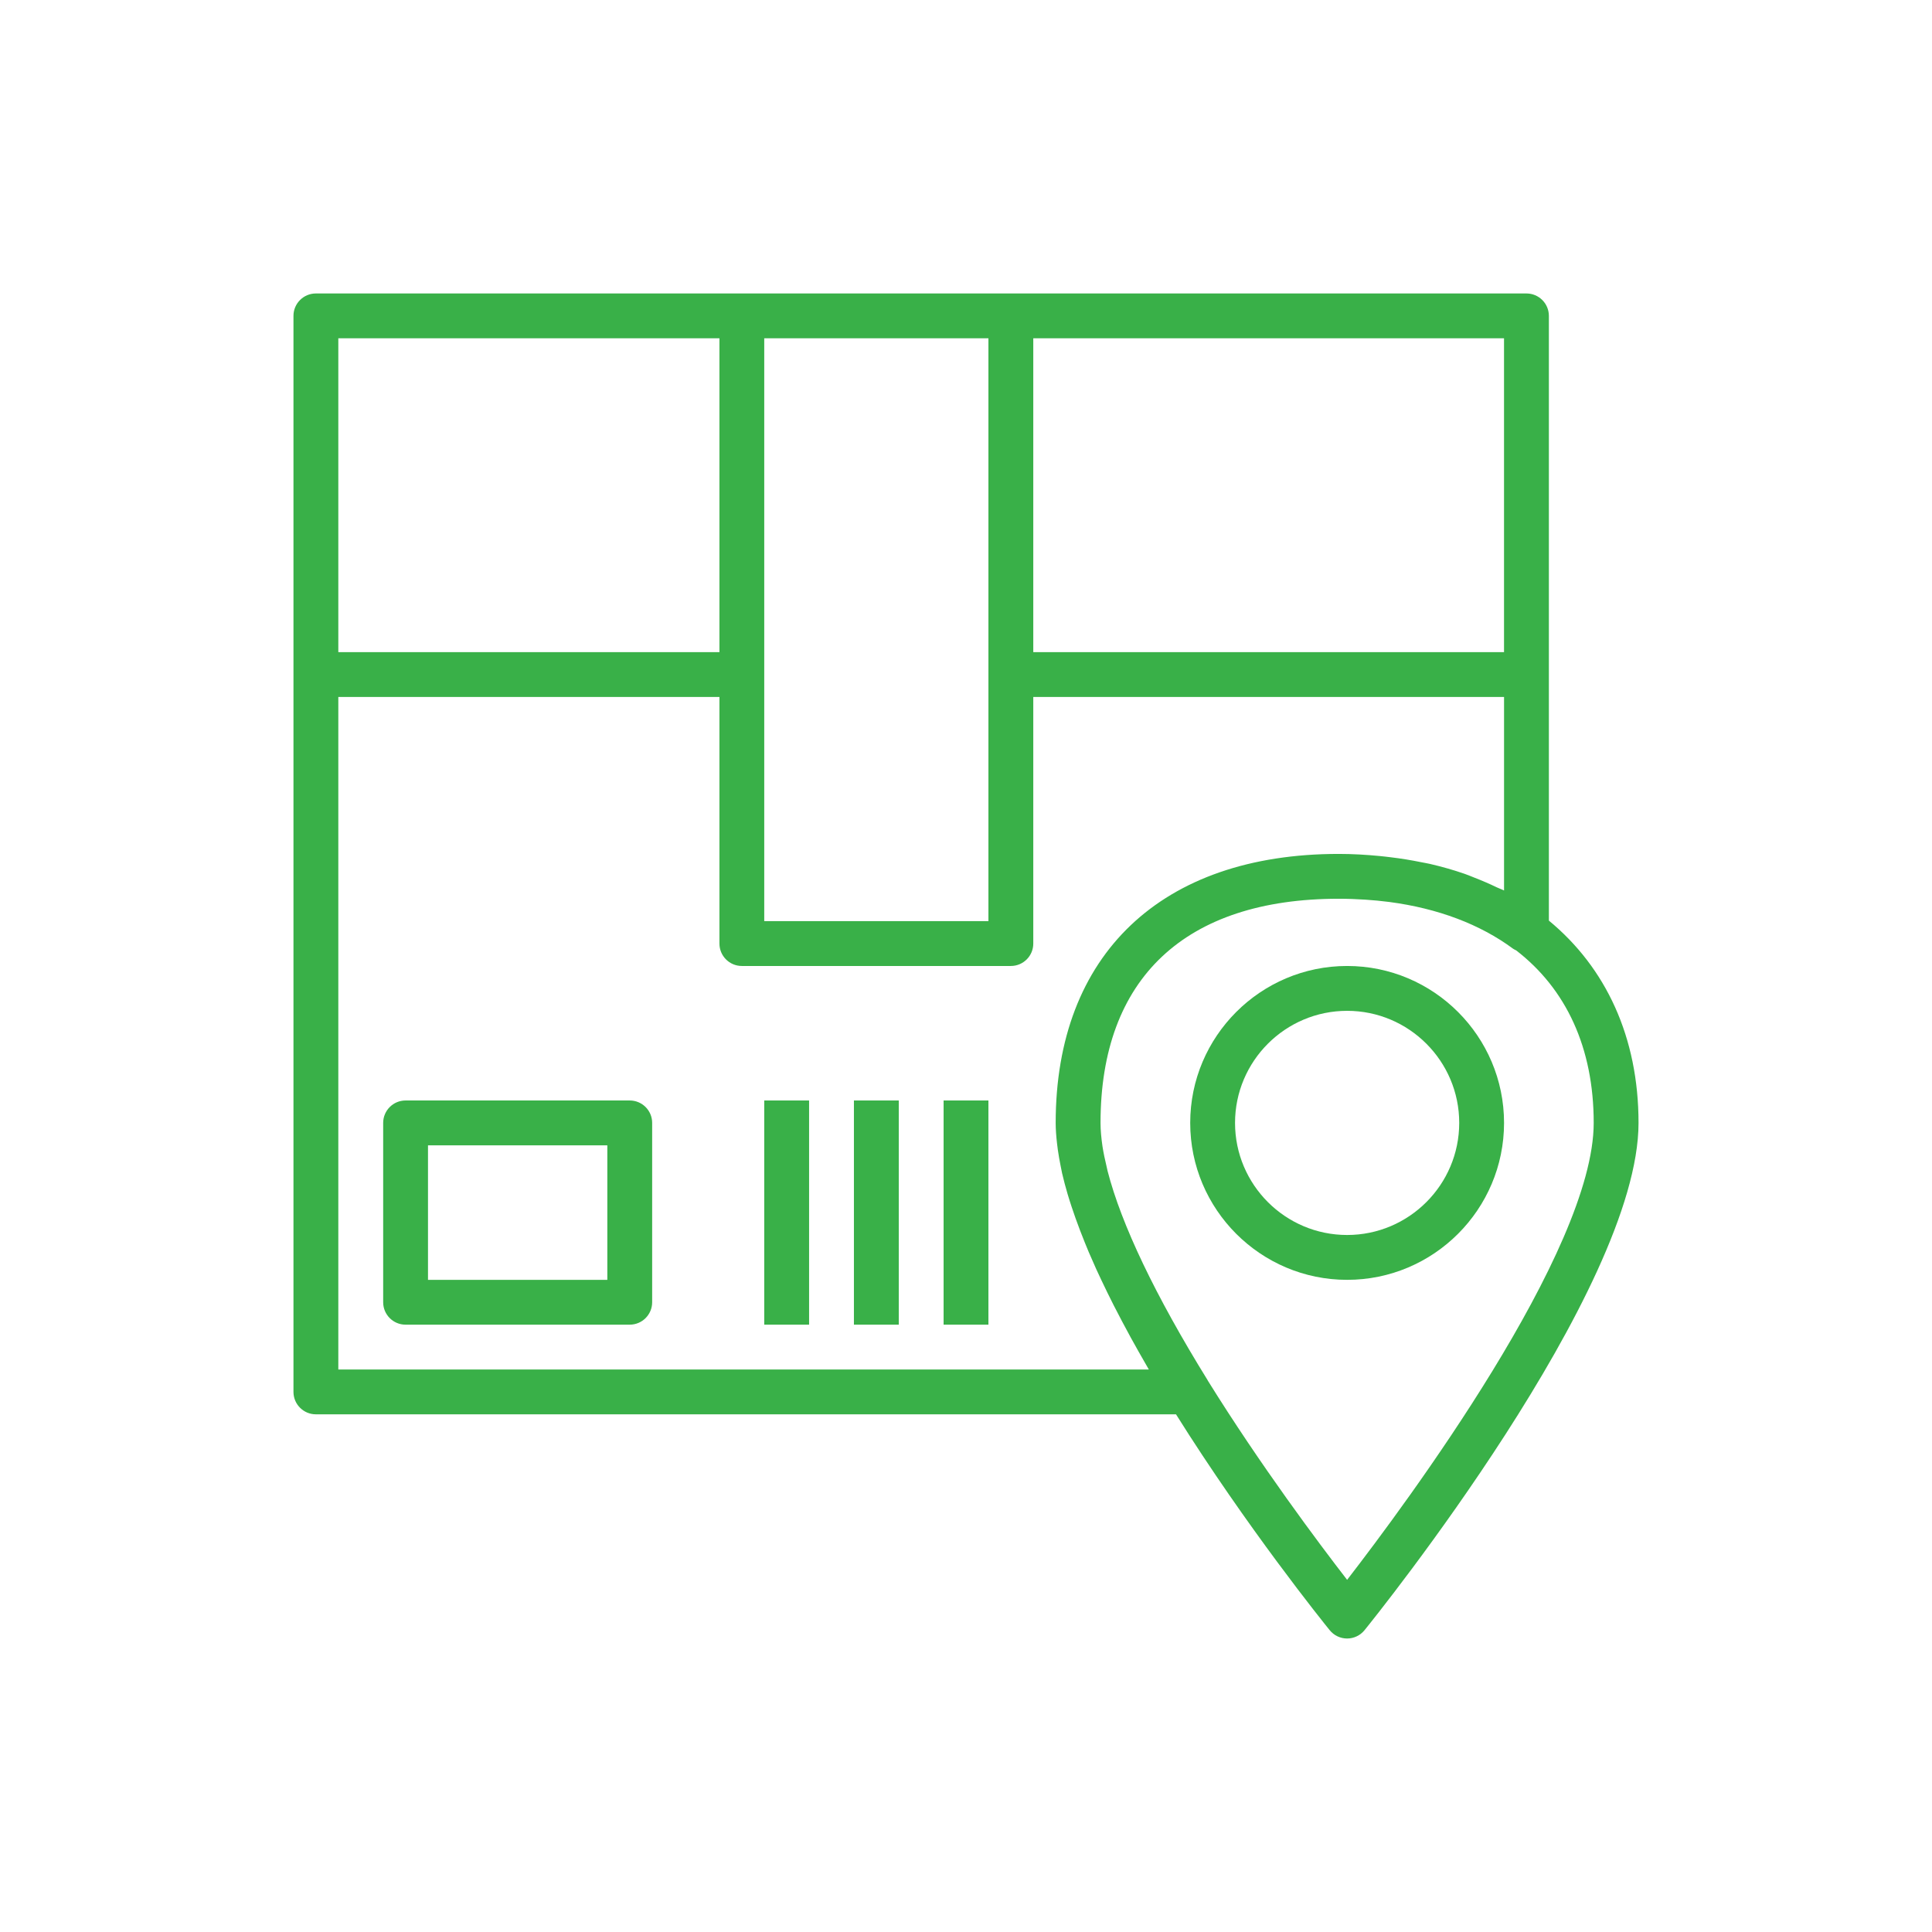 <?xml version="1.0" encoding="UTF-8"?>
<svg xmlns="http://www.w3.org/2000/svg" width="79" height="79" viewBox="0 0 79 79" fill="none">
  <path d="M63.334 37.645V12.916C63.334 12.41 62.923 12 62.417 12H12.916C12.41 12 12 12.41 12 12.916V56.916C12 57.422 12.411 57.832 12.916 57.832H48.087C50.982 62.452 54.128 66.359 54.371 66.658C54.545 66.874 54.807 66.999 55.084 66.999C55.36 66.999 55.622 66.874 55.796 66.659C56.253 66.094 67 52.744 67 45.916C67 42.411 65.666 39.567 63.334 37.644L63.334 37.645ZM61.5 26.666H42.251V13.833H61.5V26.666ZM40.417 27.583V37.666H31.25V13.833H40.417L40.417 27.583ZM13.834 13.832H29.418V26.666H13.834V13.832ZM46.977 55.999H13.834V28.5H29.418V38.583C29.418 39.089 29.829 39.499 30.334 39.499H41.334C41.841 39.499 42.251 39.089 42.251 38.583V28.5H61.501V36.412C61.405 36.363 61.298 36.33 61.201 36.282C60.906 36.139 60.6 36.008 60.286 35.886C60.155 35.836 60.029 35.779 59.894 35.733C59.439 35.575 58.964 35.44 58.473 35.326C58.354 35.299 58.231 35.279 58.11 35.255C57.705 35.172 57.288 35.104 56.86 35.053C56.713 35.036 56.567 35.016 56.416 35.003C55.872 34.951 55.317 34.917 54.739 34.917C47.494 34.917 43.167 39.029 43.167 45.917C43.167 46.182 43.189 46.46 43.221 46.745C43.231 46.836 43.243 46.93 43.256 47.023C43.287 47.236 43.324 47.453 43.369 47.674C43.389 47.776 43.406 47.874 43.43 47.977C43.494 48.255 43.571 48.539 43.655 48.828C43.704 48.994 43.76 49.166 43.816 49.338C43.866 49.493 43.921 49.649 43.977 49.807C44.094 50.136 44.224 50.475 44.365 50.824C44.417 50.951 44.467 51.077 44.522 51.205C44.619 51.431 44.719 51.66 44.825 51.894C44.892 52.04 44.962 52.189 45.032 52.337C45.193 52.676 45.36 53.021 45.541 53.377C45.653 53.598 45.769 53.819 45.886 54.04C46.001 54.255 46.115 54.471 46.236 54.691C46.447 55.075 46.664 55.458 46.885 55.84C46.917 55.894 46.944 55.945 46.976 56L46.977 55.999ZM55.084 64.6C53.924 63.101 51.542 59.922 49.384 56.447C49.381 56.443 49.381 56.438 49.379 56.434C47.238 52.974 45.853 50.069 45.289 47.88C45.276 47.828 45.268 47.779 45.255 47.727C45.183 47.428 45.121 47.139 45.08 46.869C45.032 46.538 45.001 46.217 45.001 45.916C45.001 40.005 48.459 36.75 54.74 36.75C55.112 36.75 55.473 36.764 55.828 36.787C56.153 36.808 56.472 36.839 56.785 36.879C56.793 36.88 56.802 36.881 56.81 36.882C58.793 37.144 60.518 37.792 61.873 38.795C61.911 38.823 61.955 38.84 61.996 38.861C64.039 40.437 65.167 42.84 65.167 45.916C65.167 51.155 57.491 61.488 55.084 64.6L55.084 64.6Z" fill="#39B048"></path>
  <path d="M25.751 44.999H16.584C16.078 44.999 15.668 45.41 15.668 45.916V53.249C15.668 53.756 16.078 54.166 16.584 54.166H25.75C26.257 54.166 26.667 53.755 26.667 53.249V45.916C26.668 45.41 26.257 44.999 25.751 44.999H25.751ZM24.834 52.333H17.501V46.833H24.834L24.834 52.333Z" fill="#39B048"></path>
  <path d="M55.084 39.499C51.546 39.499 48.668 42.378 48.668 45.916C48.668 49.454 51.546 52.333 55.084 52.333C58.623 52.333 61.501 49.454 61.501 45.916C61.501 42.378 58.623 39.499 55.084 39.499ZM55.084 50.499C52.557 50.499 50.501 48.443 50.501 45.916C50.501 43.389 52.557 41.333 55.084 41.333C57.612 41.333 59.668 43.389 59.668 45.916C59.667 48.443 57.612 50.499 55.084 50.499Z" fill="#39B048"></path>
  <path d="M38.584 44.999H40.417V54.166H38.584V44.999Z" fill="#39B048"></path>
  <path d="M34.917 44.999H36.751V54.166H34.917V44.999Z" fill="#39B048"></path>
  <path d="M31.25 44.999H33.084V54.166H31.25V44.999Z" fill="#39B048"></path>
</svg>
